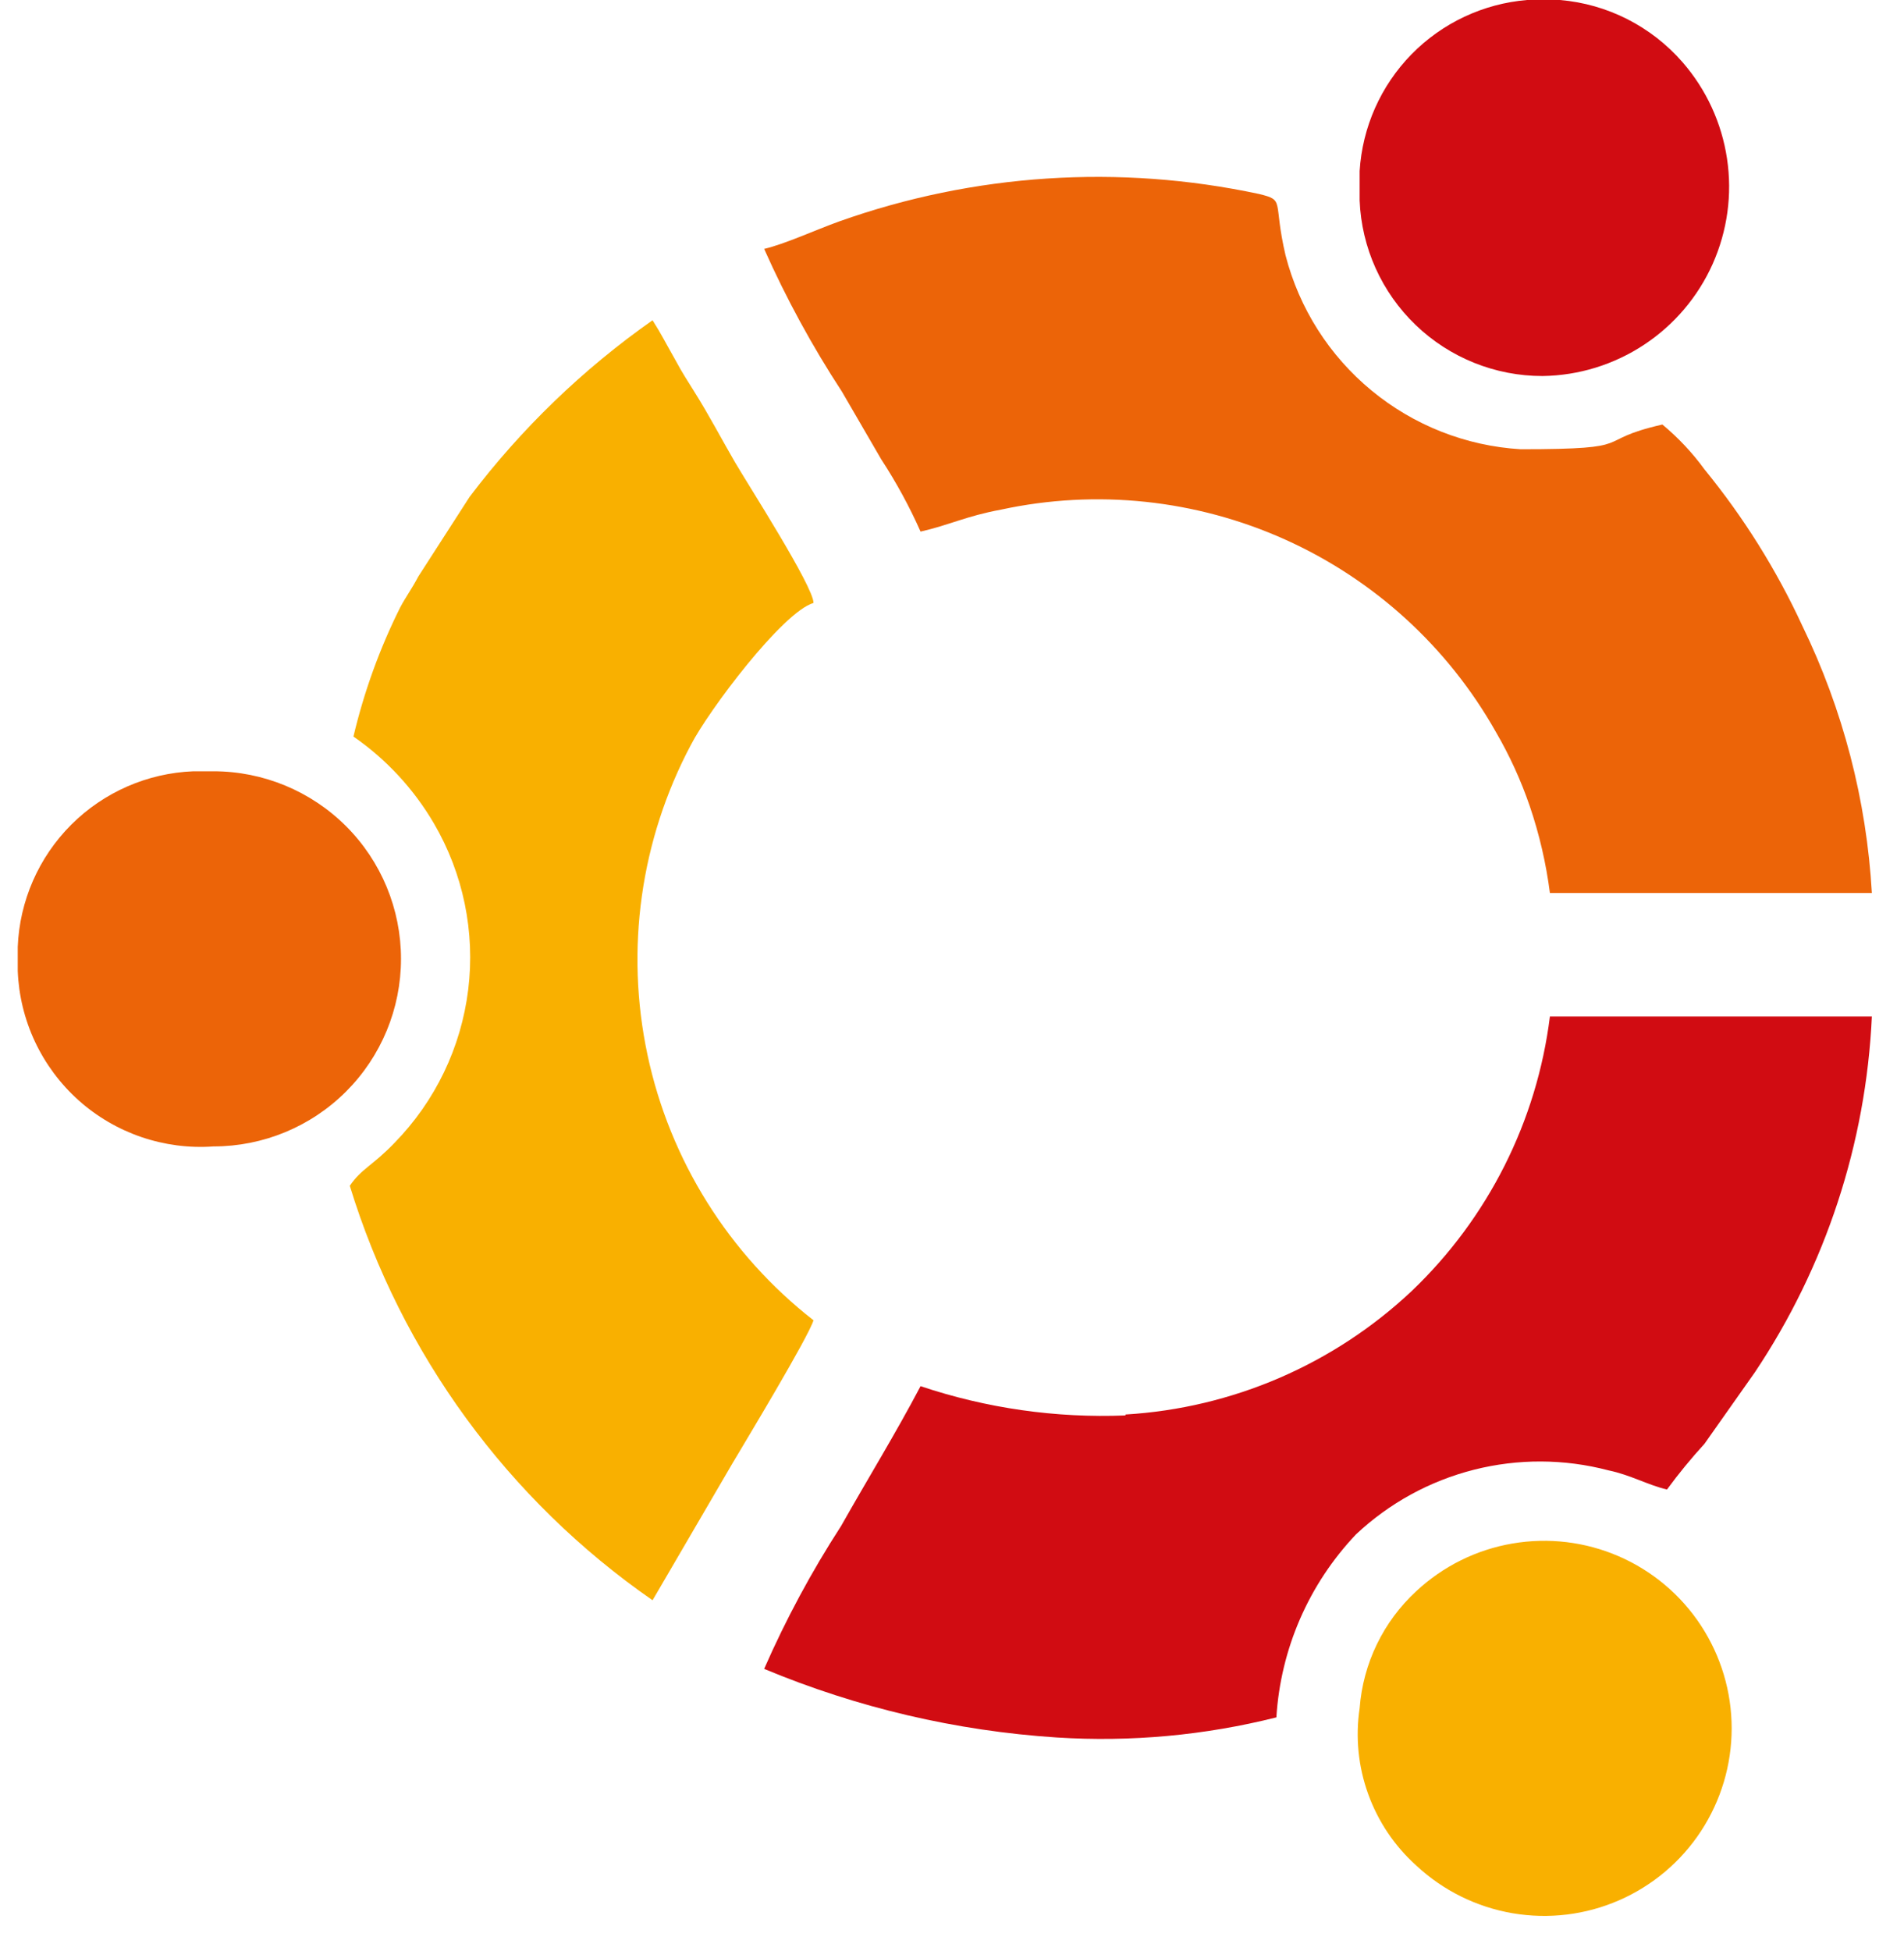 <svg width="41" height="42" viewBox="0 0 41 42" fill="none" xmlns="http://www.w3.org/2000/svg">
<path fill-rule="evenodd" clip-rule="evenodd" d="M24.235 30.471C22.738 30.531 21.243 30.317 19.823 29.841C19.272 30.885 18.7 31.81 18.11 32.854C17.476 33.832 16.923 34.86 16.455 35.927C18.46 36.764 20.59 37.263 22.758 37.404C24.347 37.505 25.941 37.359 27.485 36.971C27.576 35.497 28.183 34.103 29.199 33.032C29.914 32.36 30.788 31.881 31.739 31.64C32.69 31.399 33.686 31.403 34.635 31.653C35.108 31.751 35.482 31.968 35.896 32.066C36.147 31.724 36.417 31.395 36.703 31.082L37.787 29.545C39.31 27.269 40.181 24.619 40.308 21.883H33.375C33.094 24.137 32.043 26.224 30.4 27.792C28.72 29.373 26.538 30.314 24.235 30.451V30.471Z" fill="#D10C12"/>
<path fill-rule="evenodd" clip-rule="evenodd" d="M7.611 15.856C8.318 16.346 8.91 16.985 9.344 17.727C9.976 18.808 10.235 20.065 10.082 21.307C9.929 22.549 9.372 23.706 8.497 24.601C8.025 25.094 7.788 25.153 7.532 25.527C8.643 29.149 10.939 32.291 14.052 34.45L15.765 31.515C16.081 30.983 17.4 28.797 17.518 28.423C15.692 26.998 14.425 24.974 13.943 22.709C13.46 20.443 13.791 18.079 14.879 16.033C15.253 15.305 16.849 13.177 17.518 12.98C17.518 12.626 16.1 10.42 15.825 9.947C15.549 9.474 15.273 8.942 14.938 8.411C14.603 7.879 14.662 7.958 14.505 7.682C14.347 7.406 14.229 7.17 14.052 6.894C12.55 7.949 11.221 9.232 10.113 10.695L9.009 12.409C8.852 12.704 8.753 12.823 8.616 13.079C8.175 13.963 7.838 14.895 7.611 15.856Z" fill="#F9B000"/>
<path fill-rule="evenodd" clip-rule="evenodd" d="M16.455 5.358C16.93 6.425 17.49 7.453 18.129 8.43L18.976 9.888C19.299 10.383 19.583 10.903 19.823 11.444C20.434 11.306 20.808 11.109 21.556 10.971C23.611 10.527 25.753 10.753 27.671 11.614C29.588 12.475 31.18 13.927 32.212 15.758C32.507 16.264 32.751 16.799 32.941 17.353C33.148 17.961 33.293 18.587 33.375 19.224H40.308C40.194 17.227 39.685 15.272 38.811 13.473C38.253 12.265 37.545 11.134 36.703 10.104C36.443 9.746 36.138 9.422 35.797 9.139C34.241 9.494 35.364 9.671 32.744 9.671C31.567 9.6 30.443 9.157 29.534 8.407C28.624 7.657 27.976 6.637 27.682 5.495C27.406 4.314 27.682 4.314 27.111 4.176C24.101 3.532 20.971 3.736 18.07 4.767C17.578 4.944 16.888 5.259 16.455 5.358Z" fill="#EC6408"/>
<path fill-rule="evenodd" clip-rule="evenodd" d="M29.278 3.683V4.314C29.318 5.331 29.751 6.293 30.486 6.998C31.22 7.703 32.199 8.096 33.217 8.095C33.995 8.084 34.752 7.851 35.402 7.422C36.051 6.994 36.564 6.39 36.881 5.68C37.197 4.969 37.305 4.184 37.189 3.415C37.074 2.646 36.742 1.926 36.231 1.339C35.558 0.567 34.612 0.086 33.591 0L32.882 0C31.939 0.079 31.056 0.494 30.394 1.17C29.732 1.847 29.336 2.739 29.278 3.683Z" fill="#D10C12"/>
<path fill-rule="evenodd" clip-rule="evenodd" d="M29.278 36.774C29.185 37.396 29.248 38.031 29.462 38.622C29.675 39.213 30.031 39.742 30.499 40.162C31.074 40.698 31.794 41.054 32.569 41.187C33.344 41.32 34.141 41.224 34.862 40.91C35.583 40.596 36.197 40.079 36.628 39.421C37.059 38.763 37.289 37.994 37.289 37.207C37.289 36.421 37.059 35.652 36.628 34.994C36.197 34.336 35.583 33.819 34.862 33.505C34.141 33.191 33.344 33.095 32.569 33.228C31.794 33.36 31.074 33.717 30.499 34.253C29.787 34.908 29.351 35.809 29.278 36.774Z" fill="#F9B000"/>
<path fill-rule="evenodd" clip-rule="evenodd" d="M0.382 20.386V20.898C0.402 21.426 0.528 21.945 0.752 22.423C0.977 22.902 1.295 23.33 1.688 23.683C2.081 24.036 2.542 24.306 3.041 24.477C3.541 24.648 4.07 24.718 4.597 24.68C5.668 24.68 6.695 24.255 7.453 23.497C8.21 22.74 8.635 21.713 8.635 20.642C8.635 19.571 8.21 18.544 7.453 17.787C6.695 17.03 5.668 16.604 4.597 16.604H4.164C3.173 16.643 2.234 17.054 1.533 17.755C0.832 18.456 0.421 19.396 0.382 20.386Z" fill="#EC6408"/>
</svg>
